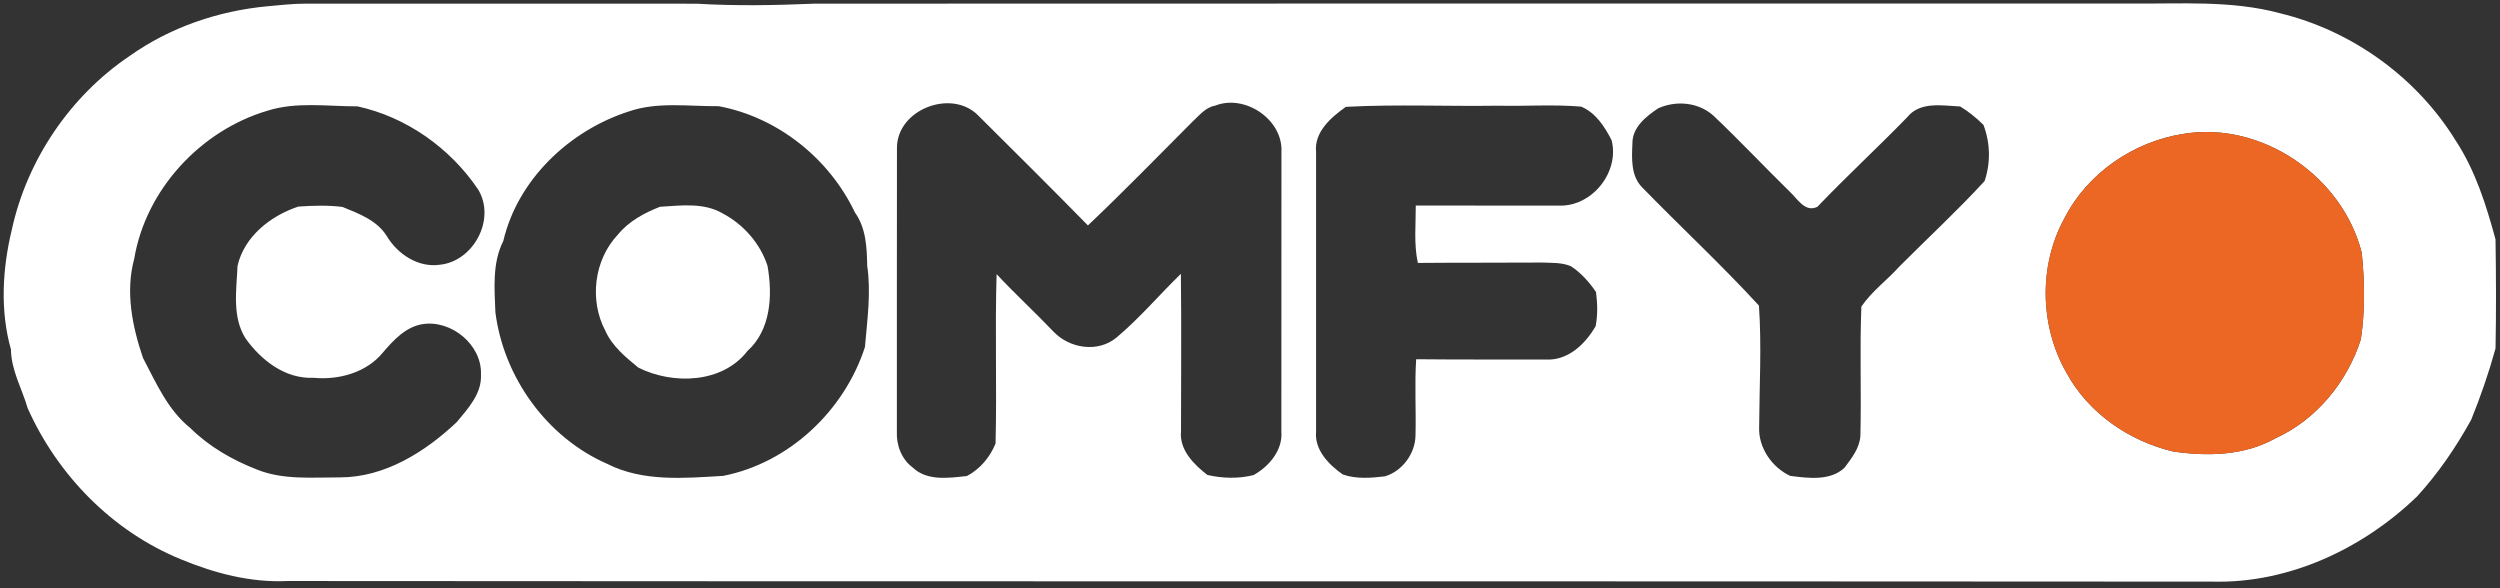 <?xml version="1.0" encoding="UTF-8" ?>
<!DOCTYPE svg PUBLIC "-//W3C//DTD SVG 1.1//EN" "http://www.w3.org/Graphics/SVG/1.1/DTD/svg11.dtd">
<svg width="574pt" height="135pt" viewBox="0 0 574 135" version="1.1" xmlns="http://www.w3.org/2000/svg">
<rect x="0" y="0" width="574" height="135" fill="#333333" stroke="none"/>
<g id="#ffffffff">
<path fill="#ffffff" opacity="1.00" d=" M 61.40 1.44 C 64.26 1.19 67.12 0.84 69.99 0.84 C 100.00 0.86 130.00 0.81 160.00 0.85 C 168.99 1.39 178.01 1.22 187.00 0.84 C 287.66 0.84 388.33 0.77 489.00 0.81 C 500.52 0.94 512.26 -0.00 523.52 3.05 C 540.02 7.05 554.86 17.75 563.79 32.22 C 568.33 39.11 570.84 47.09 572.97 54.96 C 573.10 63.31 573.14 71.67 572.97 80.02 C 571.44 85.56 569.56 91.02 567.39 96.36 C 563.92 102.66 559.84 108.64 554.98 113.96 C 542.53 125.98 525.52 133.99 507.99 133.54 C 360.67 133.42 213.34 133.53 66.01 133.40 C 57.56 133.81 49.25 131.61 41.50 128.40 C 25.83 121.99 13.22 109.11 6.35 93.71 C 5.04 89.21 2.57 85.02 2.51 80.22 C -0.01 71.30 0.56 61.67 2.71 52.75 C 6.20 36.71 16.13 22.03 29.79 12.83 C 39.10 6.25 50.10 2.50 61.40 1.44 M 278.99 24.26 C 276.81 24.63 275.39 26.47 273.85 27.88 C 265.87 35.88 257.99 43.99 249.79 51.76 C 241.45 43.25 232.98 34.85 224.52 26.44 C 218.41 20.34 205.91 25.14 205.94 33.99 C 205.90 55.68 205.94 77.37 205.92 99.06 C 205.78 102.20 206.98 105.43 209.55 107.33 C 212.85 110.51 217.86 109.74 222.01 109.29 C 225.00 107.72 227.33 104.95 228.58 101.82 C 228.90 88.87 228.43 75.90 228.82 62.94 C 233.04 67.47 237.60 71.65 241.87 76.13 C 245.57 80.03 252.12 81.06 256.40 77.46 C 261.69 73.01 266.18 67.69 271.13 62.87 C 271.27 74.93 271.17 86.99 271.16 99.05 C 270.75 103.30 274.12 106.66 277.22 109.05 C 280.67 109.84 284.37 109.95 287.82 109.08 C 291.38 107.09 294.56 103.36 294.20 99.06 C 294.21 77.68 294.23 56.30 294.22 34.92 C 294.63 27.49 285.86 21.53 278.99 24.26 M 380.75 24.85 C 377.94 26.72 374.75 29.24 374.80 32.97 C 374.65 36.38 374.43 40.39 377.04 43.02 C 385.91 52.13 395.27 60.81 403.85 70.16 C 404.50 79.44 403.95 88.80 403.90 98.10 C 403.71 102.79 406.87 107.35 411.05 109.27 C 415.15 109.77 420.18 110.49 423.48 107.41 C 425.13 105.21 427.00 102.87 427.15 100.00 C 427.39 90.13 426.98 80.24 427.37 70.39 C 429.77 66.86 433.28 64.33 436.11 61.18 C 442.62 54.65 449.41 48.37 455.66 41.58 C 457.08 37.38 456.98 32.81 455.40 28.67 C 453.78 27.08 452.01 25.62 450.06 24.45 C 445.90 24.25 440.84 23.23 437.87 26.94 C 431.12 33.89 423.98 40.46 417.29 47.47 C 414.46 48.89 412.70 45.64 410.94 44.02 C 405.04 38.25 399.39 32.22 393.40 26.55 C 389.97 23.48 384.89 23.01 380.75 24.85 M 61.38 25.43 C 46.01 29.99 33.46 43.56 30.81 59.45 C 28.76 67.00 30.37 74.95 32.83 82.18 C 35.84 87.90 38.52 94.13 43.70 98.28 C 48.01 102.54 53.33 105.60 58.95 107.79 C 64.97 110.24 71.62 109.59 77.97 109.61 C 88.32 109.63 97.59 103.78 104.88 96.91 C 107.47 93.77 110.65 90.38 110.43 86.00 C 110.70 79.16 103.60 73.36 96.97 74.43 C 93.16 75.06 90.34 78.09 87.94 80.91 C 84.14 85.57 77.79 87.29 71.97 86.74 C 65.48 87.03 59.97 82.73 56.37 77.69 C 53.25 72.73 54.30 66.58 54.54 61.04 C 56.06 54.30 62.18 49.50 68.50 47.43 C 71.86 47.19 75.27 47.10 78.62 47.51 C 82.40 49.05 86.62 50.60 88.85 54.28 C 91.34 58.38 96.00 61.47 100.94 60.79 C 108.71 60.04 113.93 50.31 109.77 43.49 C 103.36 33.99 93.32 26.87 82.08 24.42 C 75.22 24.43 68.01 23.31 61.38 25.43 M 144.40 25.58 C 130.78 29.95 118.87 41.19 115.56 55.33 C 113.00 60.36 113.53 66.24 113.74 71.69 C 115.63 86.60 125.54 100.45 139.44 106.51 C 147.64 110.68 157.17 109.78 166.04 109.26 C 181.21 106.28 193.86 94.28 198.59 79.69 C 199.11 73.49 200.03 67.22 199.11 61.00 C 199.04 56.78 198.84 52.36 196.29 48.78 C 190.40 36.38 178.55 26.91 165.02 24.38 C 158.17 24.45 150.99 23.31 144.40 25.58 M 302.17 34.89 C 302.19 56.30 302.19 77.70 302.17 99.11 C 301.78 103.30 305.11 106.72 308.31 108.94 C 311.36 110.02 314.78 109.75 317.97 109.37 C 321.96 108.19 324.94 104.15 325.00 99.99 C 325.15 94.15 324.78 88.31 325.15 82.48 C 335.12 82.58 345.09 82.53 355.06 82.55 C 360.09 82.77 364.01 78.95 366.36 74.89 C 366.85 72.31 366.79 69.63 366.44 67.04 C 364.88 64.76 363.00 62.63 360.67 61.12 C 358.58 60.23 356.23 60.37 354.00 60.28 C 344.51 60.35 335.02 60.28 325.54 60.37 C 324.59 56.03 325.08 51.58 325.06 47.19 C 336.07 47.21 347.08 47.21 358.08 47.21 C 365.62 47.39 371.90 39.44 370.02 32.18 C 368.42 29.08 366.40 25.89 363.03 24.48 C 356.71 23.94 350.34 24.41 344.00 24.27 C 332.34 24.45 320.65 23.91 309.01 24.53 C 305.63 26.92 301.70 30.31 302.17 34.89 M 501.42 30.72 C 489.92 32.47 479.24 39.75 473.96 50.19 C 468.04 61.01 468.34 74.86 474.44 85.54 C 479.44 94.82 488.82 101.26 498.98 103.67 C 506.83 104.81 515.28 104.64 522.36 100.67 C 531.85 96.38 538.91 87.72 542.06 77.89 C 543.04 71.34 542.94 64.62 542.26 58.04 C 537.86 40.56 519.39 27.81 501.42 30.72 Z" />
<path fill="#ffffff" opacity="1.00" d=" M 151.52 47.48 C 156.33 47.19 161.56 46.45 165.92 49.00 C 170.67 51.50 174.58 55.91 176.23 61.07 C 177.41 67.80 177.02 75.74 171.59 80.61 C 165.83 88.06 154.48 88.35 146.58 84.42 C 143.67 82.03 140.53 79.46 138.99 75.95 C 135.27 68.96 136.38 59.68 141.85 53.89 C 144.34 50.81 147.90 48.91 151.52 47.48 Z" />
</g>
<g id="#ec6723ff">
<path fill="#ec6723" opacity="1.00" d=" M 501.42 30.72 C 519.39 27.81 537.86 40.56 542.26 58.04 C 542.94 64.62 543.04 71.34 542.06 77.89 C 538.91 87.72 531.85 96.38 522.36 100.67 C 515.28 104.64 506.83 104.81 498.98 103.67 C 488.82 101.26 479.44 94.82 474.44 85.54 C 468.34 74.86 468.04 61.01 473.96 50.19 C 479.24 39.75 489.92 32.47 501.42 30.72 Z" />
</g>
</svg>
